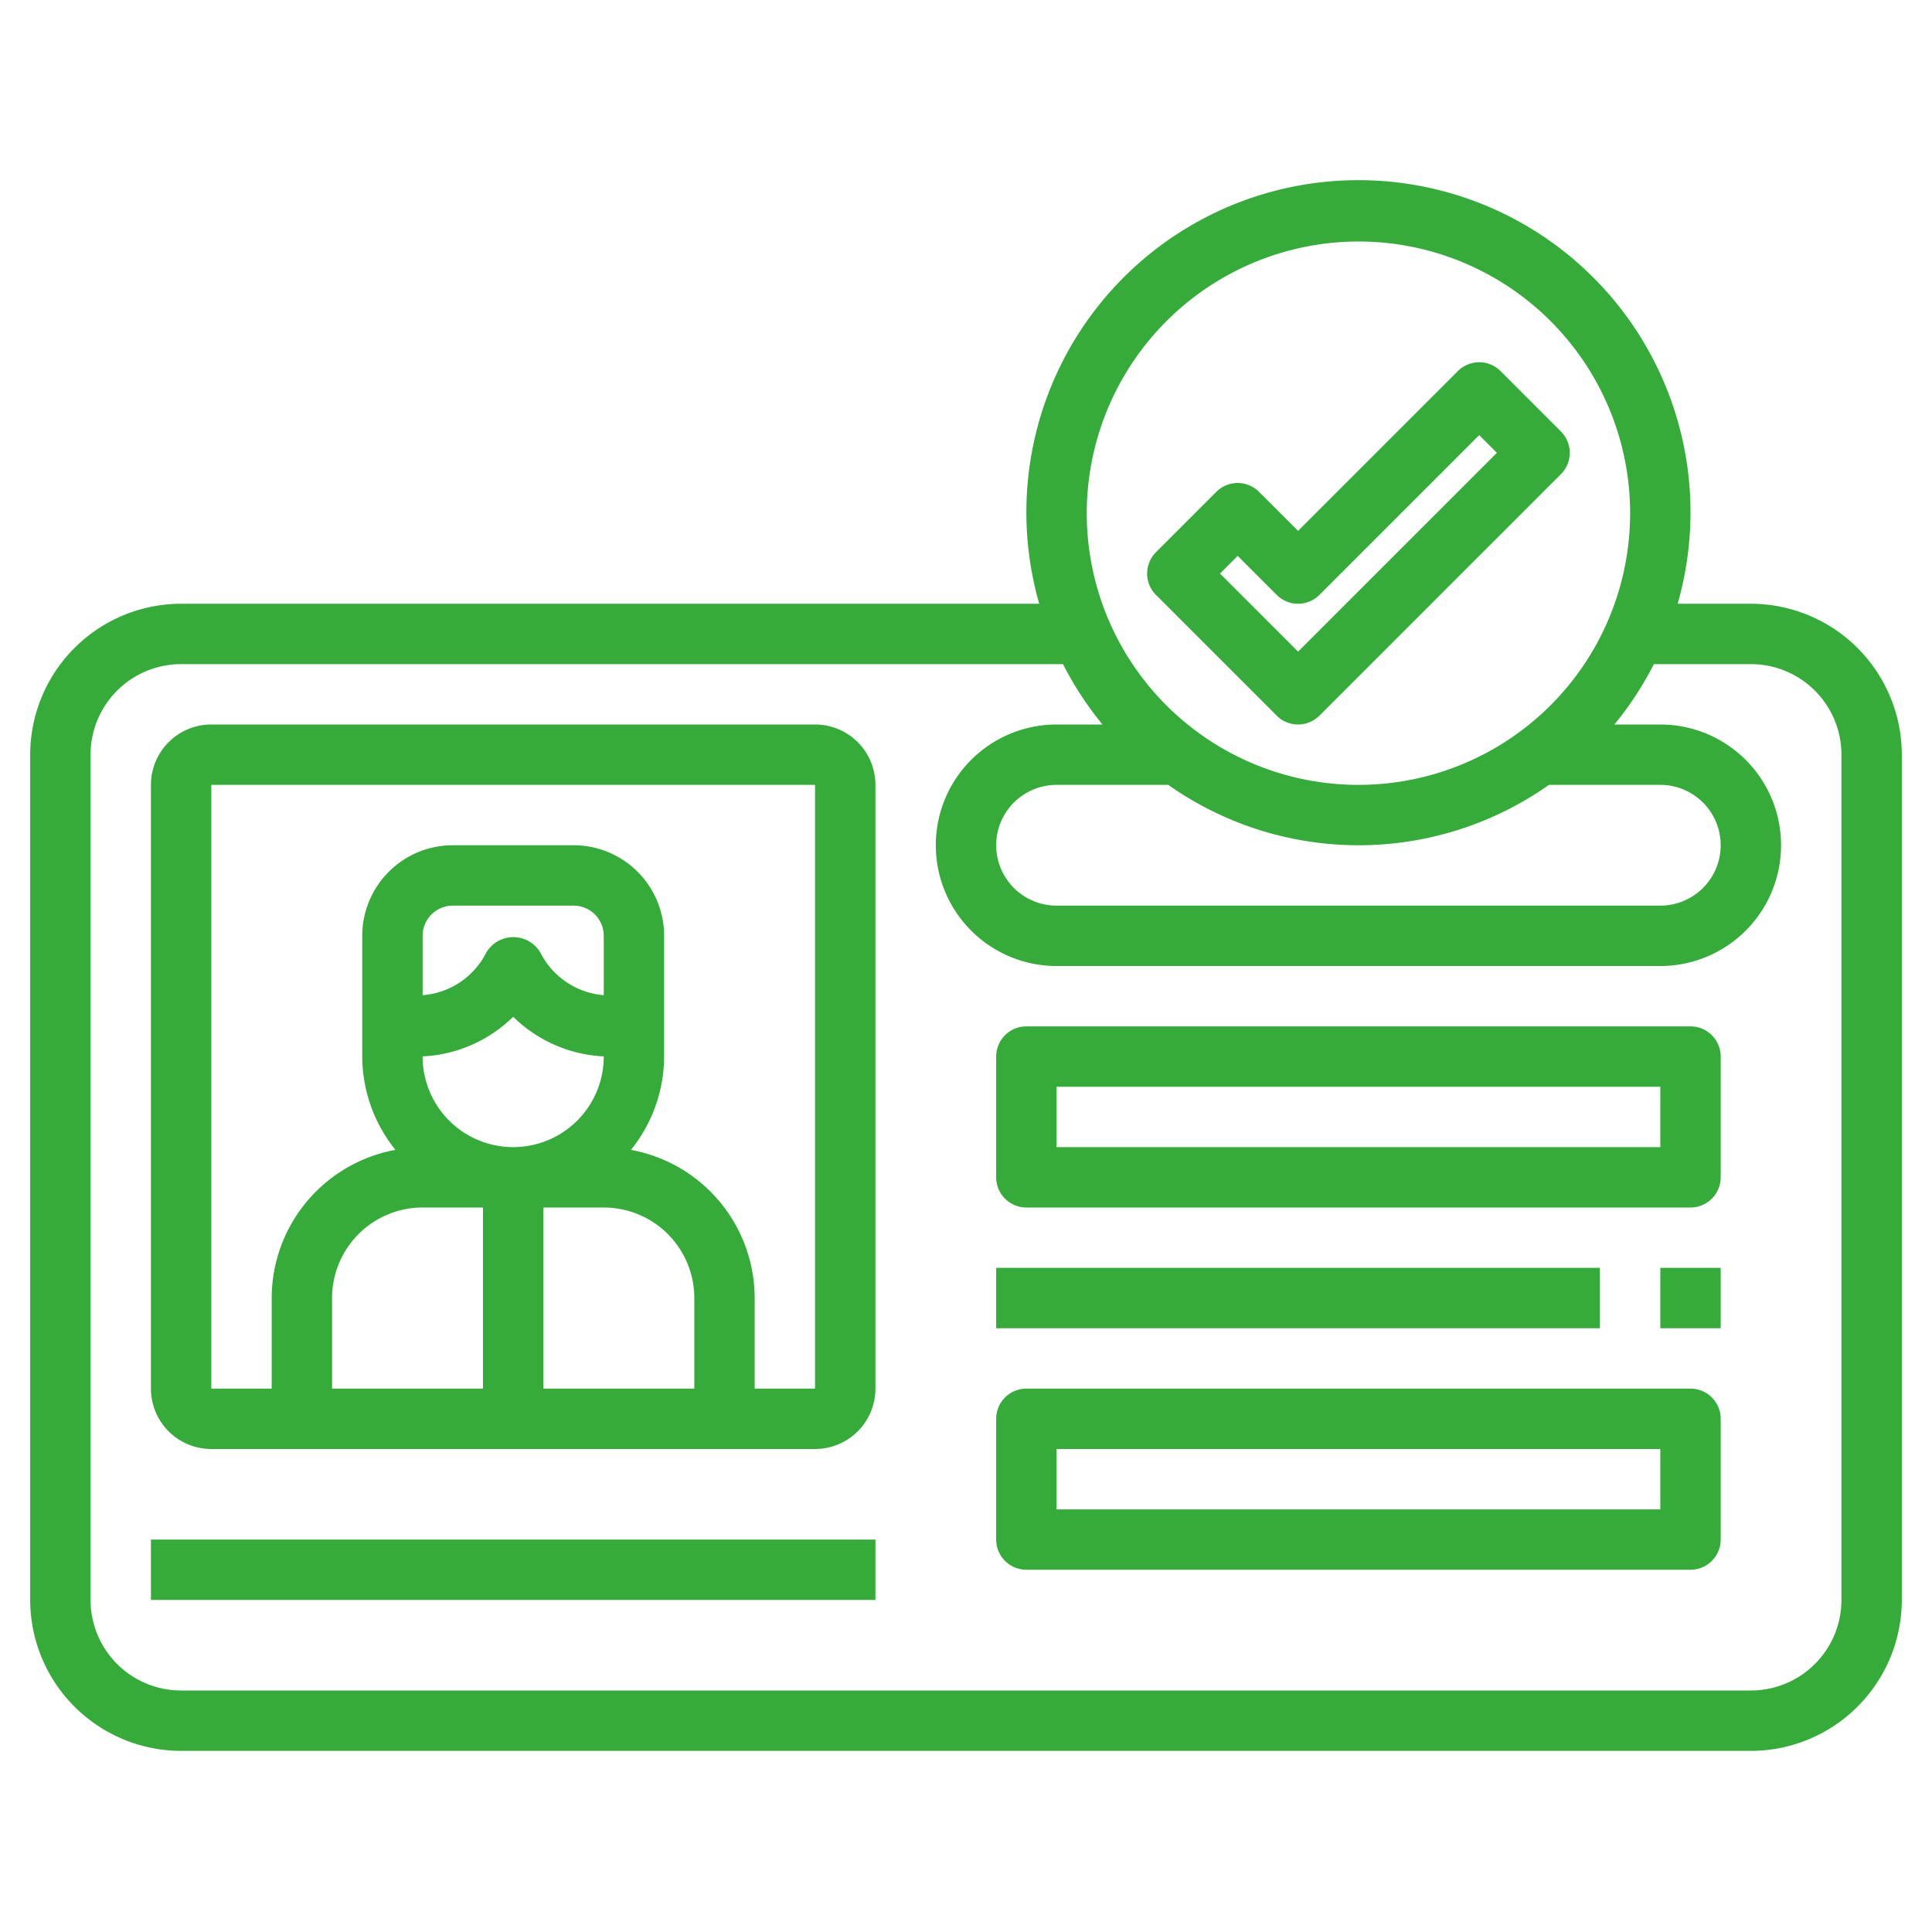 <svg xmlns="http://www.w3.org/2000/svg" version="1.1" xmlns:xlink="http://www.w3.org/1999/xlink" width="512" height="512" x="0" y="0" viewBox="0 0 64 64" style="enable-background:new 0 0 512 512" xml:space="preserve" class=""><g><path d="M58 20h-2.426a11 11 0 1 0-21.148 0H6a5.006 5.006 0 0 0-5 5v28a5.006 5.006 0 0 0 5 5h52a5.006 5.006 0 0 0 5-5V25a5.006 5.006 0 0 0-5-5ZM45 8a9 9 0 1 1-9 9 9.011 9.011 0 0 1 9-9Zm-6.3 18a10.938 10.938 0 0 0 12.61 0H55a2 2 0 0 1 0 4H35a2 2 0 0 1 0-4ZM61 53a3 3 0 0 1-3 3H6a3 3 0 0 1-3-3V25a3 3 0 0 1 3-3h29.214a11.013 11.013 0 0 0 1.307 2H35a4 4 0 0 0 0 8h20a4 4 0 0 0 0-8h-1.521a11.013 11.013 0 0 0 1.307-2H58a3 3 0 0 1 3 3Z" fill="#35ac39" opacity="1" data-original="#000000"></path><path d="M27 24H7a2 2 0 0 0-2 2v20a2 2 0 0 0 2 2h20a2 2 0 0 0 2-2V26a2 2 0 0 0-2-2Zm-4 22h-5v-6h2a3 3 0 0 1 3 3Zm-9-11v-.006a4.583 4.583 0 0 0 3-1.313 4.583 4.583 0 0 0 3 1.313V35a3 3 0 0 1-6 0Zm6-2.033a2.584 2.584 0 0 1-2.1-1.414 1.042 1.042 0 0 0-1.79 0A2.584 2.584 0 0 1 14 32.967V31a1 1 0 0 1 1-1h4a1 1 0 0 1 1 1ZM14 40h2v6h-5v-3a3 3 0 0 1 3-3Zm11 6v-3a5 5 0 0 0-4.1-4.909A4.947 4.947 0 0 0 22 35v-4a3 3 0 0 0-3-3h-4a3 3 0 0 0-3 3v4a4.947 4.947 0 0 0 1.1 3.091A5 5 0 0 0 9 43v3H7V26h20v20ZM43 24a1 1 0 0 0 .707-.293l8-8a1 1 0 0 0 0-1.414l-2-2a1 1 0 0 0-1.414 0L43 17.586l-1.293-1.293a1 1 0 0 0-1.414 0l-2 2a1 1 0 0 0 0 1.414l4 4A1 1 0 0 0 43 24Zm-2-5.586 1.293 1.293a1 1 0 0 0 1.414 0L49 14.414l.586.586L43 21.586 40.414 19ZM5 51h24v2H5zM56 34H34a1 1 0 0 0-1 1v4a1 1 0 0 0 1 1h22a1 1 0 0 0 1-1v-4a1 1 0 0 0-1-1Zm-1 4H35v-2h20ZM56 46H34a1 1 0 0 0-1 1v4a1 1 0 0 0 1 1h22a1 1 0 0 0 1-1v-4a1 1 0 0 0-1-1Zm-1 4H35v-2h20ZM33 42h20v2H33zM55 42h2v2h-2z" fill="#35ac39" opacity="1" data-original="#000000"></path></g></svg>